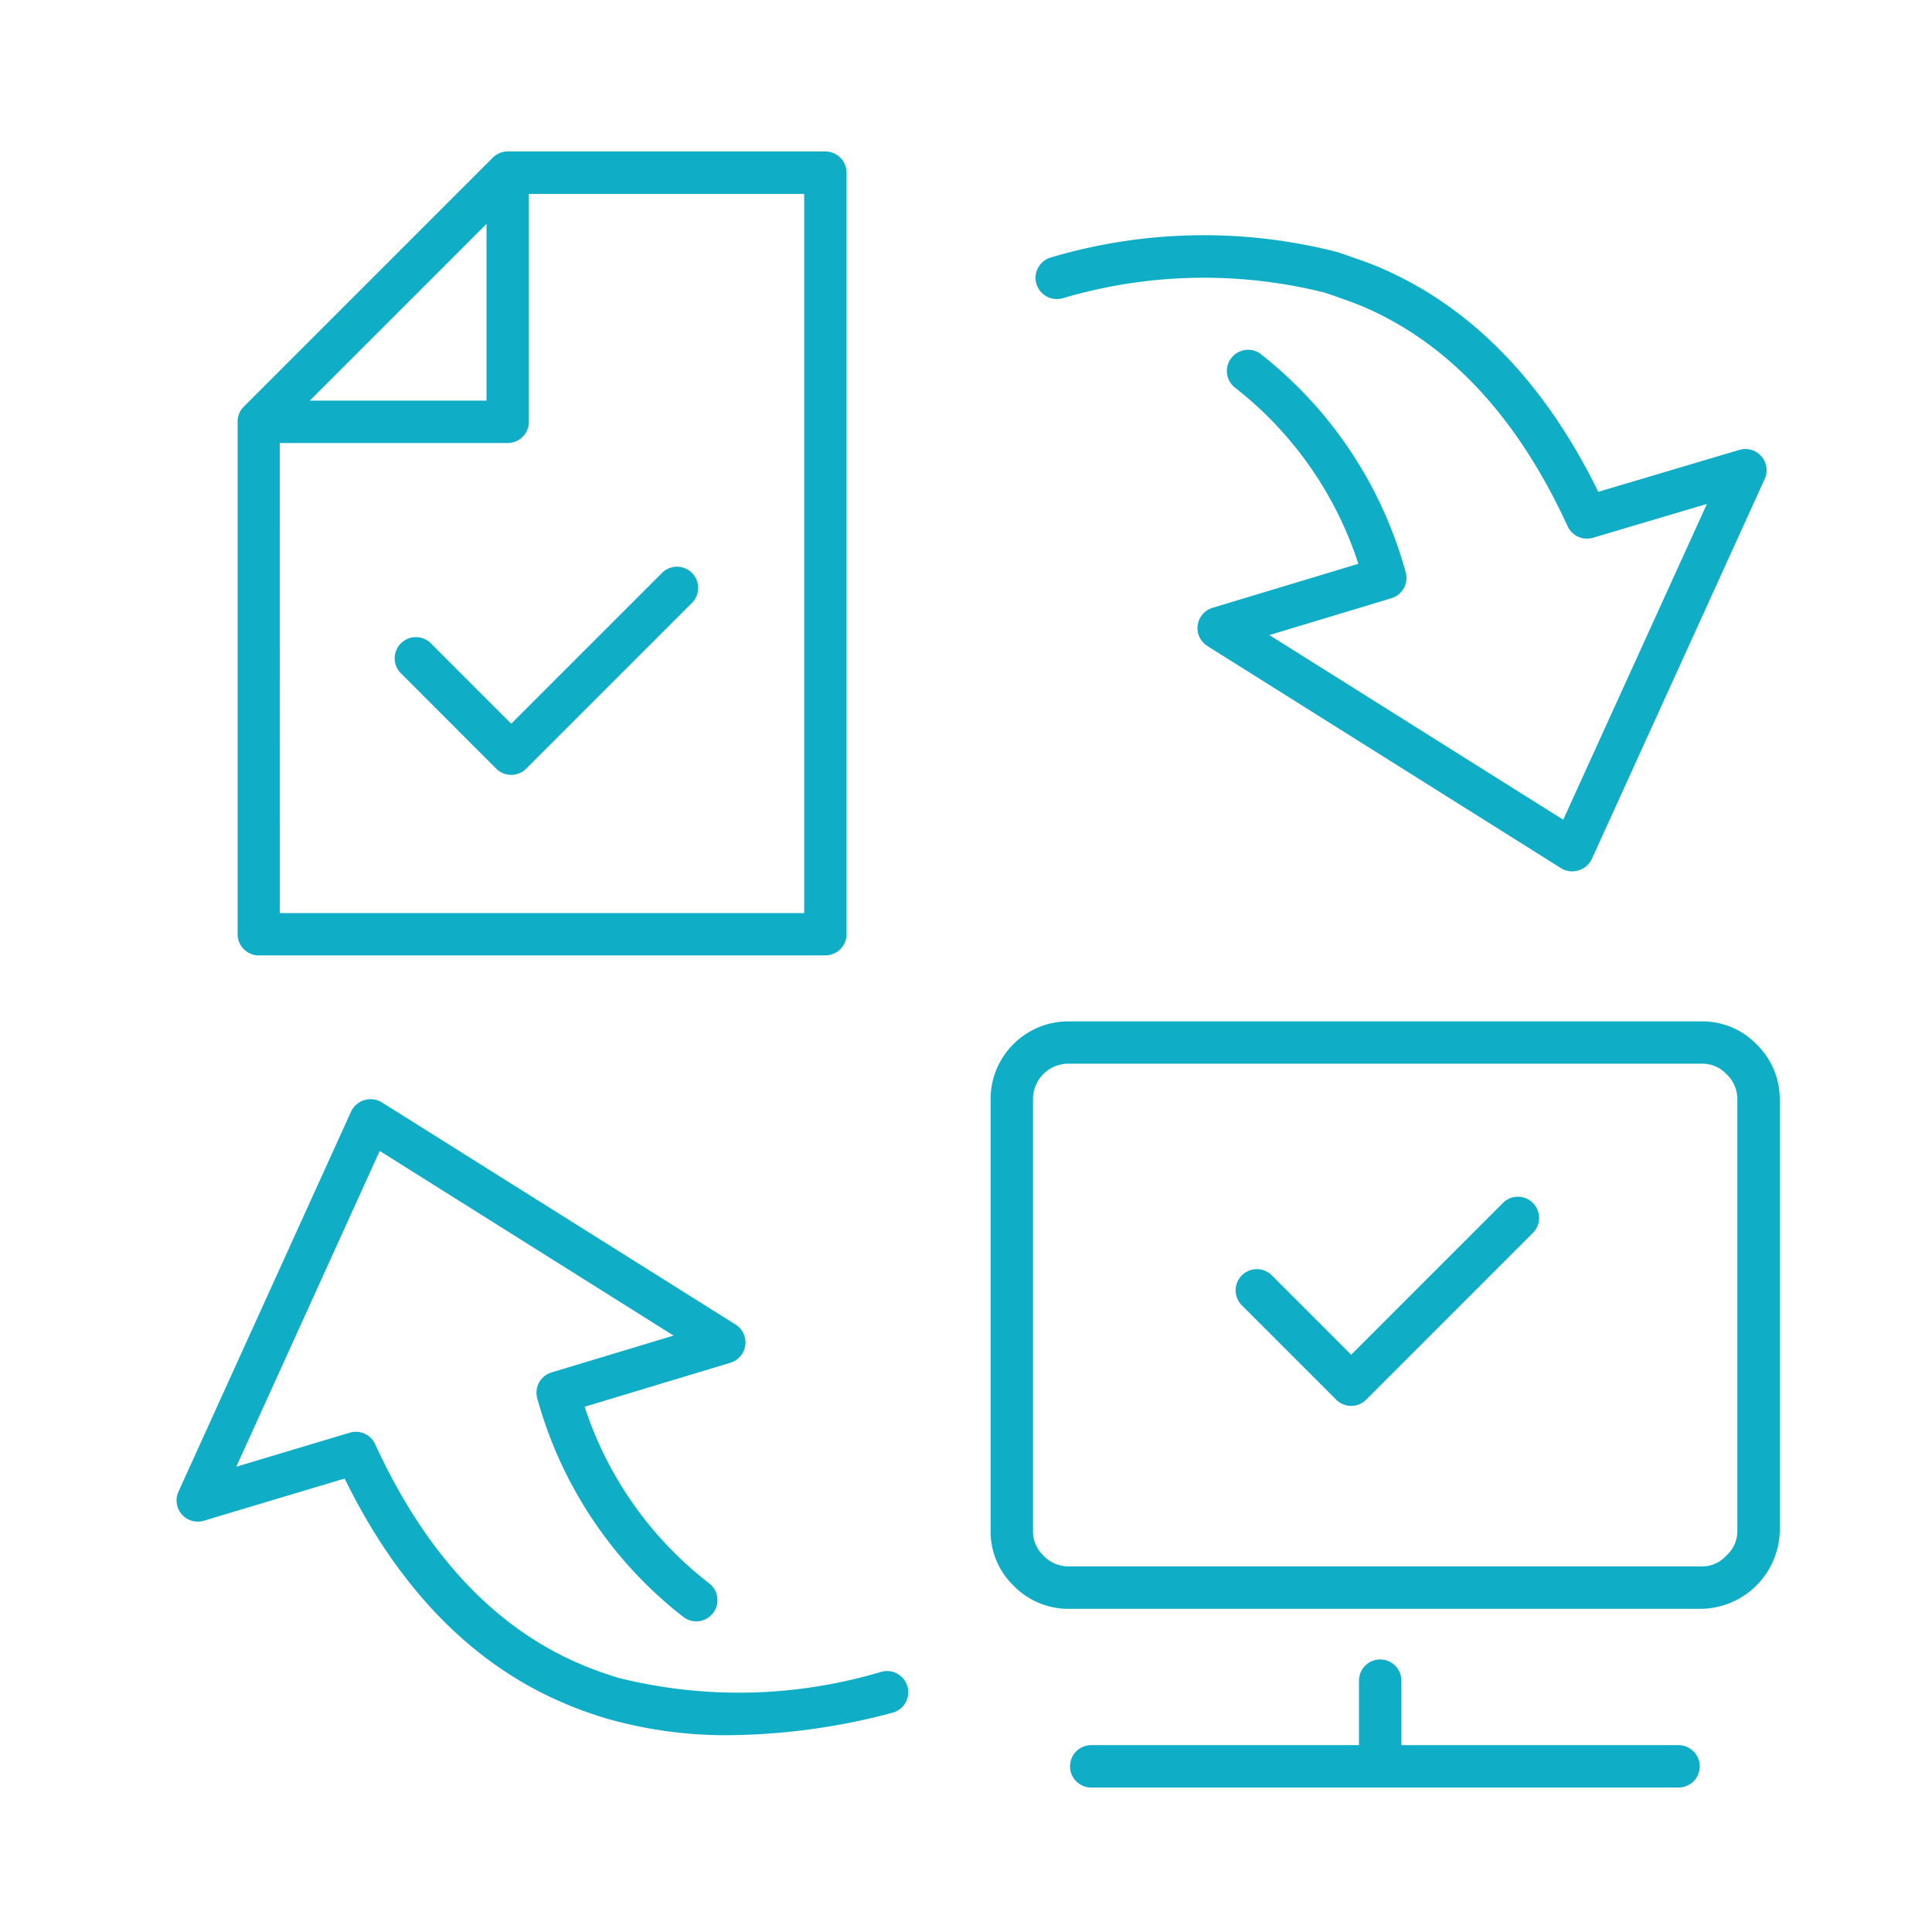 <?xml version="1.0" encoding="utf-8"?>
<svg xmlns="http://www.w3.org/2000/svg" width="80" height="80"><path fill="none" d="M0 0h80v80H0z"/><g fill="#10adc7"><path d="M72.729 43.238a3.108 3.108 0 00-2.277-.944h-26.19a3.2 3.2 0 00-2.288.932l-.021.021a3.192 3.192 0 00-.934 2.29v17.838a3.114 3.114 0 00.944 2.278 3.156 3.156 0 002.3.965h26.19a3.3 3.3 0 003.243-3.243V45.533a3.15 3.15 0 00-.967-2.295zm-.789 20.136a1.369 1.369 0 01-.464 1.047 1.343 1.343 0 01-1.024.441h-26.19a1.426 1.426 0 01-1.06-.453 1.38 1.38 0 01-.428-1.035V45.533a1.467 1.467 0 011.488-1.488h26.19a1.377 1.377 0 011.035.43 1.418 1.418 0 01.453 1.058zM27.433 23.703l-6.265 6.265-3.306-3.308a.878.878 0 10-1.241 1.241l3.926 3.928a.877.877 0 001.241 0l6.885-6.885a.878.878 0 00-1.241-1.241zM43.961 12.363a20.569 20.569 0 0110.87-.251c.232.075.459.154.711.246.282.094.558.2.825.307 3.586 1.509 6.46 4.58 8.544 9.127a.882.882 0 001.049.476l4.719-1.4-5.949 13.075-12.167-7.646 5.051-1.525a.877.877 0 00.585-1.1 17.272 17.272 0 00-6.037-9.044.878.878 0 00-1.054 1.4 15.2 15.2 0 015.138 7.318l-6.036 1.822a.877.877 0 00-.214 1.583l14.645 9.2a.86.86 0 00.457.13.914.914 0 00.642-.264.881.881 0 00.178-.257l7.157-15.732a.878.878 0 00-1.049-1.2l-5.844 1.737c-2.247-4.582-5.317-7.718-9.138-9.326a14.653 14.653 0 00-.918-.342c-.249-.092-.5-.179-.778-.267a22.245 22.245 0 00-11.823.228.878.878 0 00.439 1.7zM36.485 69.228a20.562 20.562 0 01-10.882.247 17.937 17.937 0 01-.69-.226c-.28-.1-.556-.2-.835-.324-3.586-1.508-6.46-4.579-8.544-9.126a.877.877 0 00-1.049-.475l-4.7 1.409 5.938-13.075 12.167 7.646-5.051 1.525a.876.876 0 00-.585 1.1 17.263 17.263 0 006.05 9.033.878.878 0 001.052-1.406 15.187 15.187 0 01-5.147-7.305l6.035-1.822a.877.877 0 00.213-1.583l-14.646-9.2a.893.893 0 00-1.1.134.871.871 0 00-.179.258L7.388 61.771a.877.877 0 001.05 1.2l5.832-1.748c2.246 4.583 5.315 7.717 9.125 9.319q.466.2.941.365c.248.088.5.169.766.25a17.976 17.976 0 005.092.694 27.055 27.055 0 006.731-.922.878.878 0 10-.437-1.7zM69.505 72.263H58.028v-2.671a.877.877 0 10-1.755 0v2.671H45.185a.877.877 0 100 1.755h24.319a.877.877 0 000-1.755z"/><path d="M10.709 39.561h23.468a.877.877 0 00.877-.877V7.149a.877.877 0 00-.877-.877H21.024a.871.871 0 00-.614.251L10.095 16.838a.869.869 0 00-.256.591v21.248a.877.877 0 00.87.884zM20.145 9.27v7.319h-7.319zm-8.56 9.074h9.437a.877.877 0 00.877-.877V8.03h11.4v29.779H11.587zM62.213 49.832l-6.264 6.265-3.306-3.307a.878.878 0 00-1.241 1.241l3.926 3.927a.877.877 0 001.241 0l6.884-6.885a.878.878 0 10-1.241-1.241z"/></g></svg>